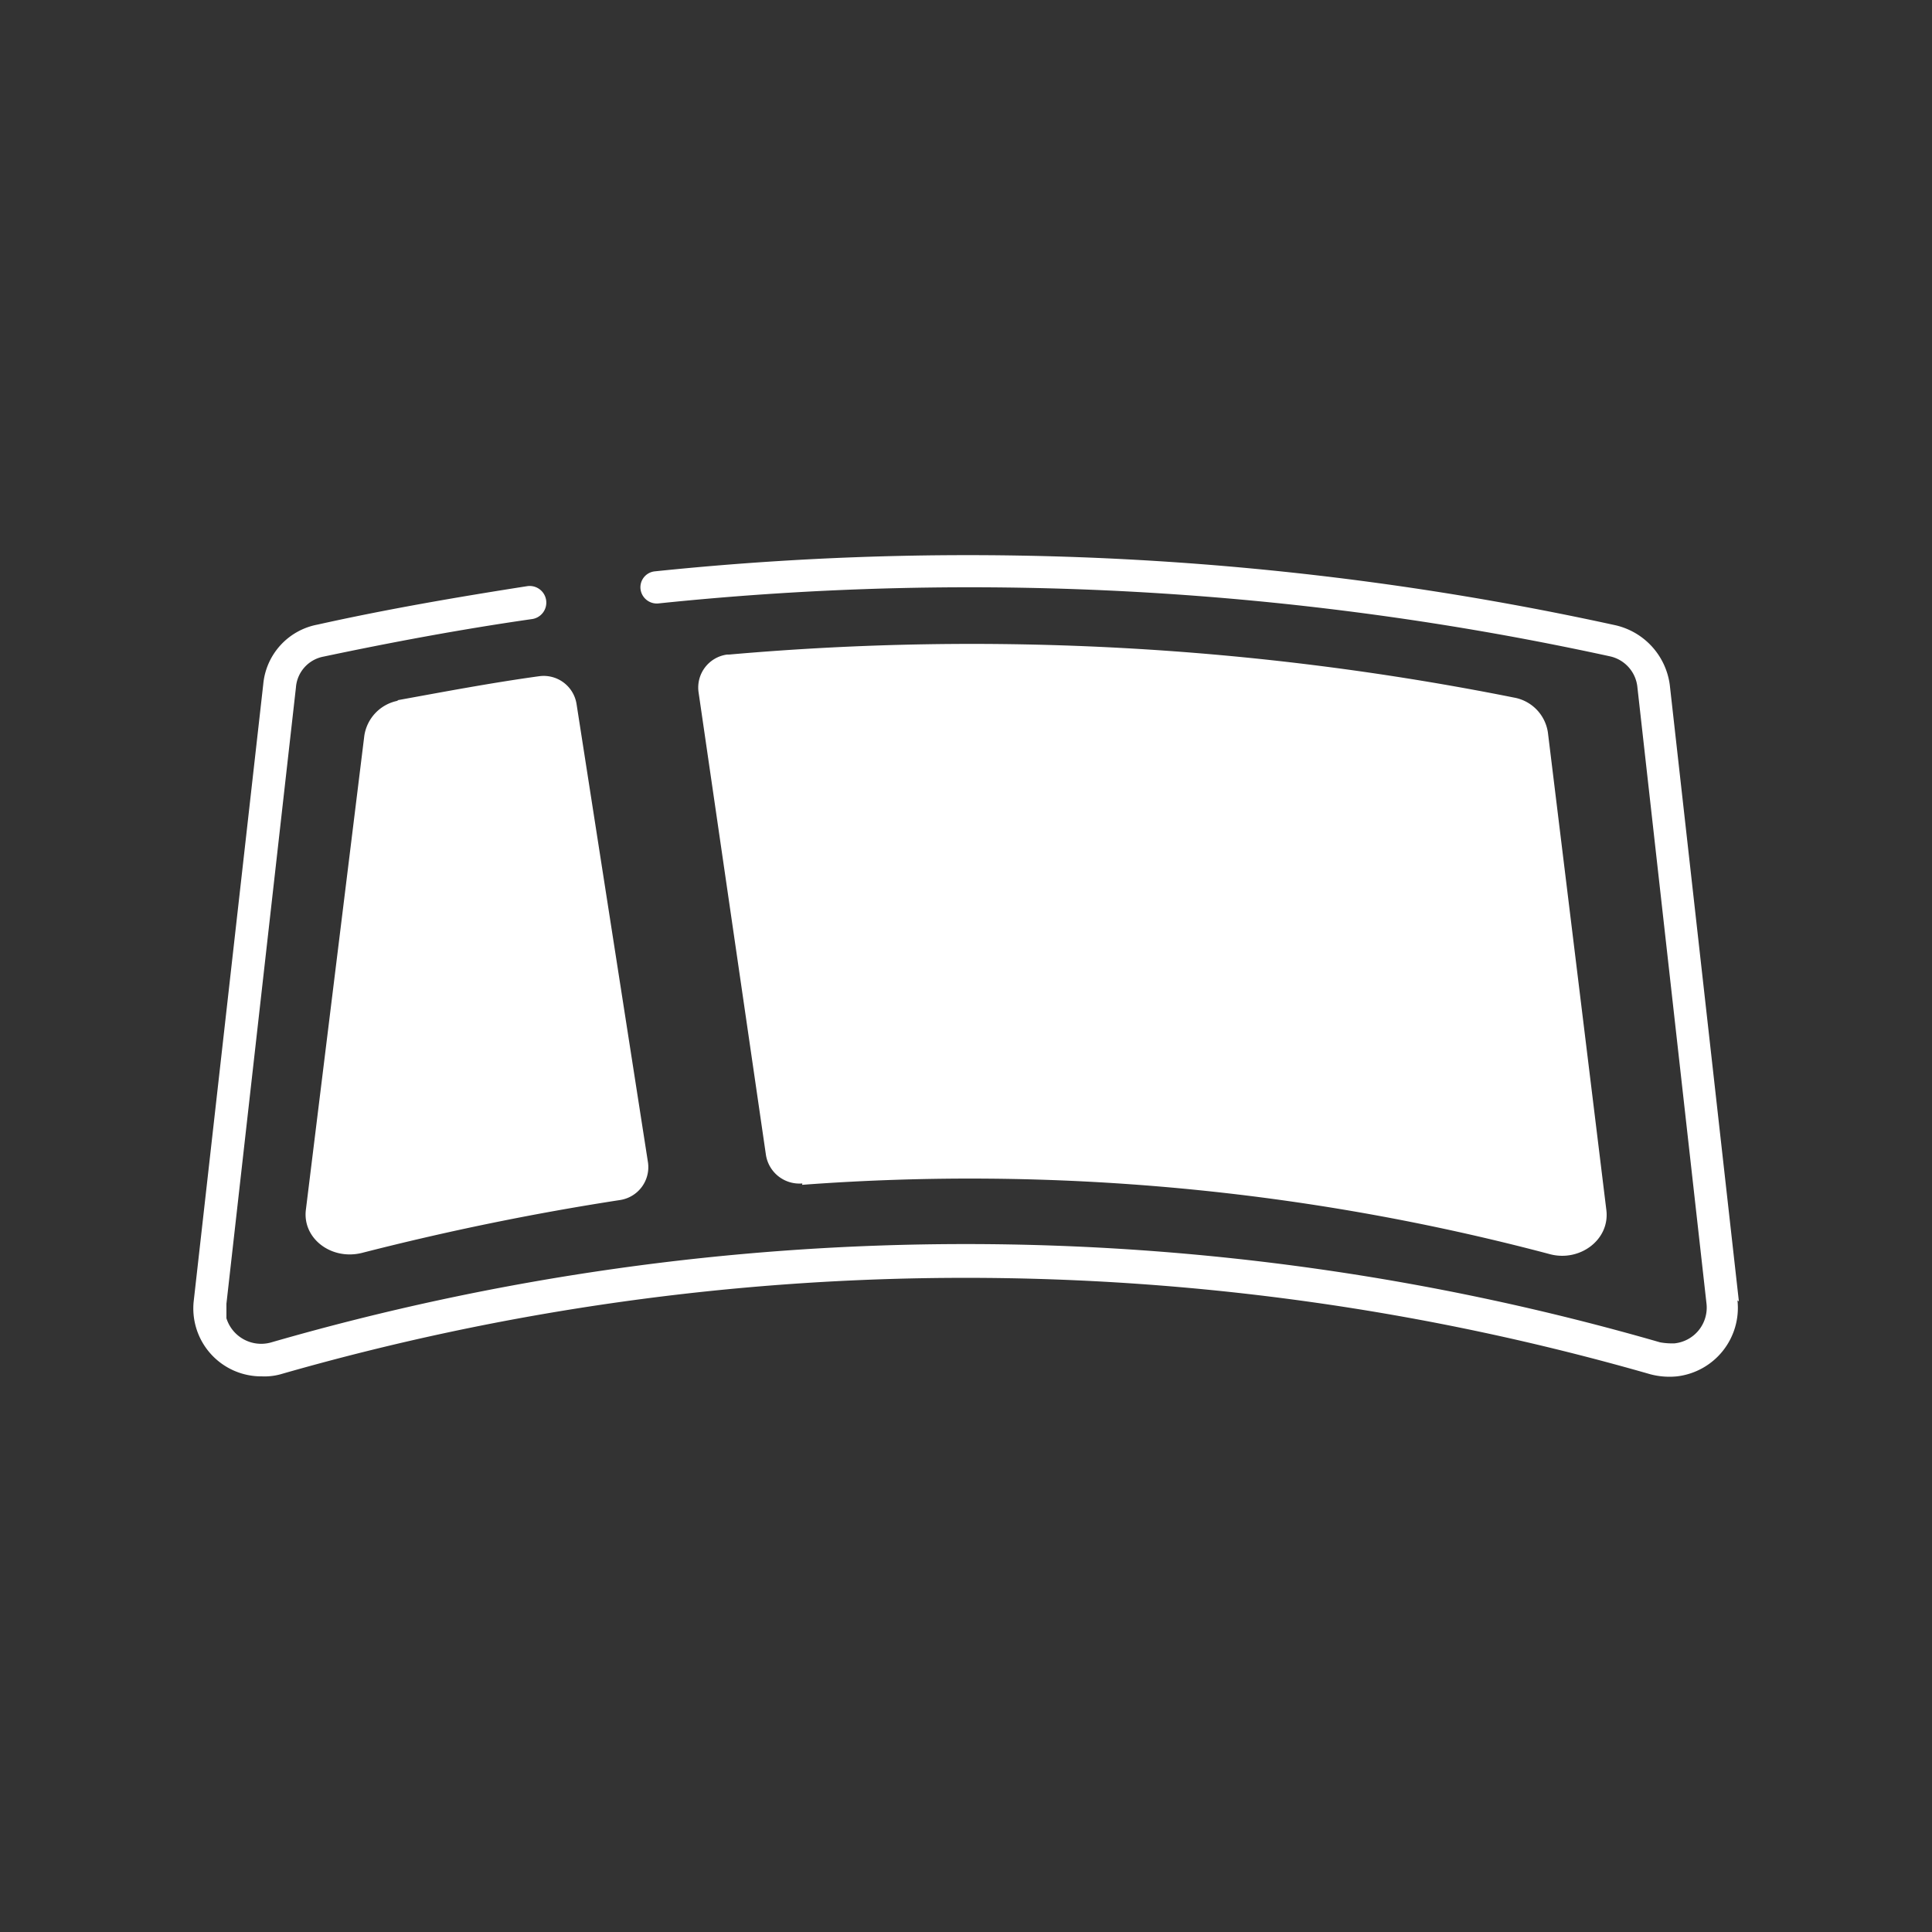 <svg xmlns="http://www.w3.org/2000/svg" xmlns:xlink="http://www.w3.org/1999/xlink" width="200" height="200" viewBox="0 0 200 200">
  <rect x="0" y="0" width="200" height="200" fill="#333333" stroke="none"/>
  <defs>
    <clipPath id="clip-eb-windscreen_1">
      <rect width="200" height="200"/>
    </clipPath>
  </defs>
  <g id="eb-windscreen_1" data-name="eb-windscreen – 1" clip-path="url(#clip-eb-windscreen_1)">
    <path id="adrianflux-eb-windscreen" d="M255.4,213.749a7.137,7.137,0,0,1-6.265,7.867,7.746,7.746,0,0,1-2.741-.214,256.786,256.786,0,0,0-141.823,0,6.242,6.242,0,0,1-1.922.214,7.033,7.033,0,0,1-7.048-7.867l7.191-63.792a6.918,6.918,0,0,1,5.589-6.158c7.191-1.6,14.453-2.848,21.75-3.987a1.722,1.722,0,1,1,.427,3.417c-7.191,1.032-14.453,2.385-21.537,3.88a3.513,3.513,0,0,0-2.848,3.2L98.978,214.1v1.5a3.77,3.77,0,0,0,4.663,2.492,259,259,0,0,1,143.745,0,7.05,7.05,0,0,0,1.5.107,3.718,3.718,0,0,0,3.311-4.094l-7.155-63.828a3.633,3.633,0,0,0-2.848-3.2,311.033,311.033,0,0,0-98.429-5.482,1.7,1.7,0,0,1-1.922-1.5,1.658,1.658,0,0,1,1.5-1.816,313.429,313.429,0,0,1,99.461,5.589,7.32,7.32,0,0,1,5.589,6.158l7.155,63.828ZM116.777,151.666a4.346,4.346,0,0,0-3.524,3.631l-6.052,49.09c-.356,2.955,2.634,5.233,5.8,4.45,8.9-2.278,17.763-4.094,26.77-5.482h0a3.443,3.443,0,0,0,2.848-3.88l-7.4-47.488a3.443,3.443,0,0,0-3.88-2.848c-4.913.676-9.79,1.6-14.7,2.492Zm41.792,50.122a234.063,234.063,0,0,1,77.462,7.191c3.061.783,6.158-1.5,5.8-4.557l-6.052-49.446a4.306,4.306,0,0,0-3.524-3.631,286.343,286.343,0,0,0-81.235-4.45h-.214a3.444,3.444,0,0,0-2.955,3.88l6.977,47.915a3.507,3.507,0,0,0,3.773,2.955Z" transform="translate(-75.539 -79.135)" fill="#fff"/>
  </g>
</svg>
